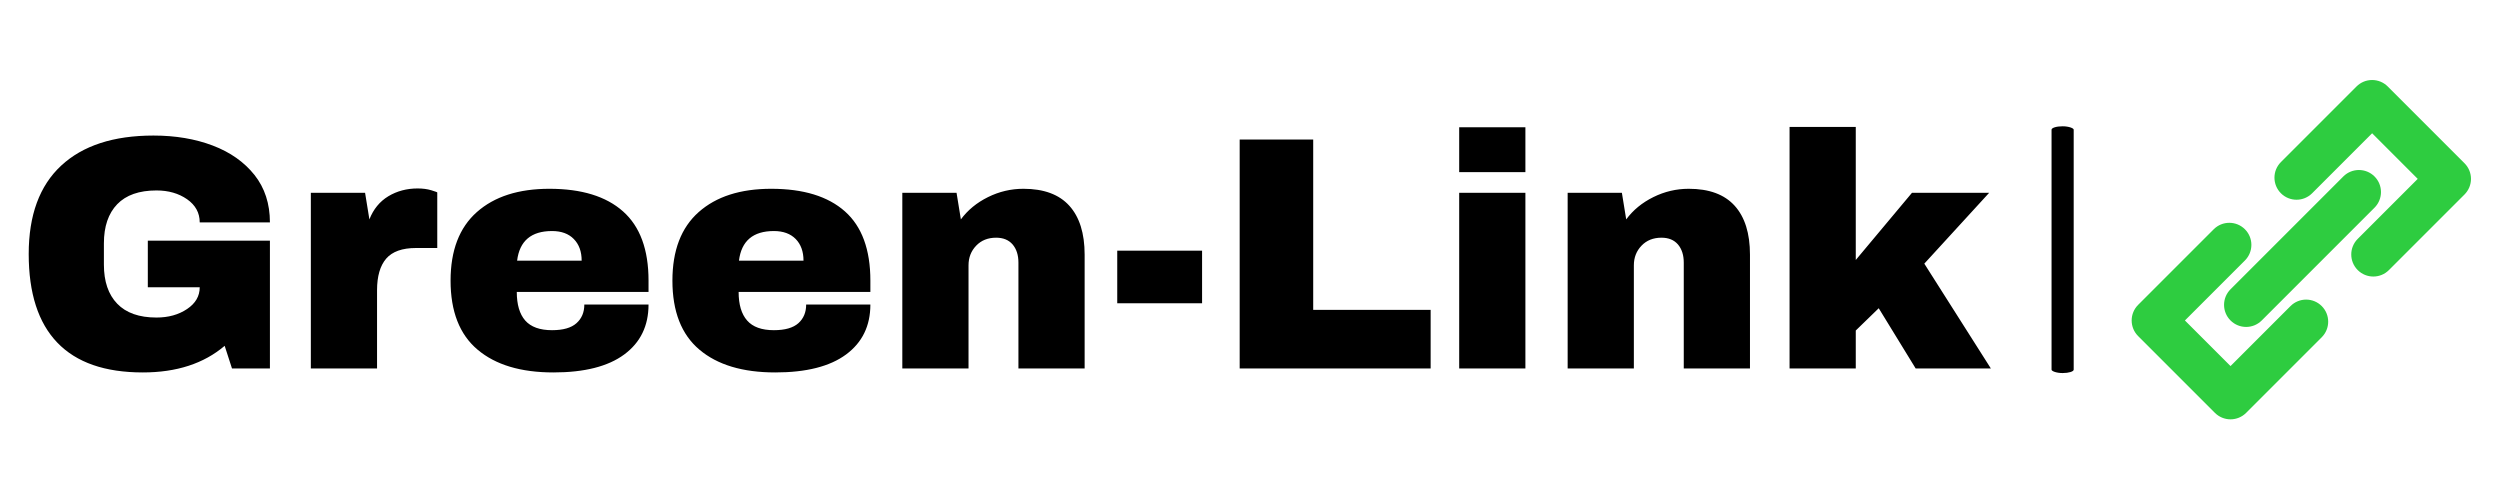 <svg xmlns="http://www.w3.org/2000/svg" version="1.1" xmlns:xlink="http://www.w3.org/1999/xlink" xmlns:svgjs="http://svgjs.dev/svgjs" width="250" height="50" viewBox="0 0 250 50"><g transform="matrix(1,0,0,1,-0.152,7.967)"><svg viewBox="0 0 396 55" data-background-color="#ece5d5" preserveAspectRatio="xMidYMid meet" height="34" width="250" xmlns="http://www.w3.org/2000/svg" xmlns:xlink="http://www.w3.org/1999/xlink"><g id="tight-bounds" transform="matrix(1,0,0,1,0.24,0.054)"><svg viewBox="0 0 395.52 54.892" height="54.892" width="395.52"><g><svg viewBox="0 0 491.486 68.211" height="54.892" width="395.52"><g><rect width="4.451" height="49.603" x="407.172" y="9.304" fill="#000000" opacity="1" stroke-width="0" stroke="transparent" fill-opacity="1" class="rect-qz-0" data-fill-palette-color="primary" rx="1%" id="qz-0" data-palette-color="#000000"></rect></g><g transform="matrix(1,0,0,1,0,9.427)"><svg viewBox="0 0 395.52 49.356" height="49.356" width="395.52"><g id="textblocktransform"><svg viewBox="0 0 395.52 49.356" height="49.356" width="395.52" id="textblock"><g><svg viewBox="0 0 395.52 49.356" height="49.356" width="395.52"><g transform="matrix(1,0,0,1,0,0)"><svg width="395.52" viewBox="2.25 -36.3 294.88 36.9" height="49.356" data-palette-color="#000000"><g class="wordmark-text-0" data-fill-palette-color="primary" id="text-0"><path d="M21-35Q25.95-35 29.9-33.5 33.85-32 36.18-29.08 38.5-26.15 38.5-21.95L38.5-21.95 27.95-21.95Q27.95-24.1 26.05-25.43 24.15-26.75 21.45-26.75L21.45-26.75Q17.55-26.75 15.55-24.68 13.55-22.6 13.55-18.8L13.55-18.8 13.55-15.6Q13.55-11.8 15.55-9.73 17.55-7.65 21.45-7.65L21.45-7.65Q24.15-7.65 26.05-8.93 27.95-10.2 27.95-12.2L27.95-12.2 20.15-12.2 20.15-19.2 38.5-19.2 38.5 0 32.8 0 31.7-3.4Q27 0.6 19.4 0.6L19.4 0.6Q10.85 0.6 6.55-3.88 2.25-8.35 2.25-17.2L2.25-17.2Q2.25-25.95 7.13-30.48 12-35 21-35L21-35ZM60.7-27.05Q61.85-27.05 62.75-26.78 63.65-26.5 63.65-26.45L63.65-26.45 63.65-18.1 60.45-18.1Q57.35-18.1 55.97-16.5 54.6-14.9 54.6-11.75L54.6-11.75 54.6 0 44.65 0 44.65-26.4 52.8-26.4 53.45-22.4Q54.35-24.7 56.3-25.88 58.25-27.05 60.7-27.05L60.7-27.05ZM80.5-27Q87.75-27 91.57-23.6 95.4-20.2 95.4-13.2L95.4-13.2 95.4-11.5 75.6-11.5Q75.6-8.65 76.87-7.2 78.15-5.75 80.9-5.75L80.9-5.75Q83.4-5.75 84.57-6.8 85.75-7.85 85.75-9.6L85.75-9.6 95.4-9.6Q95.4-4.8 91.75-2.1 88.1 0.6 81.1 0.6L81.1 0.6Q73.75 0.6 69.7-2.83 65.65-6.25 65.65-13.2L65.65-13.2Q65.65-20 69.6-23.5 73.55-27 80.5-27L80.5-27ZM80.9-20.65Q76.2-20.65 75.65-16.2L75.65-16.2 85.35-16.2Q85.35-18.25 84.17-19.45 83-20.65 80.9-20.65L80.9-20.65ZM113.84-27Q121.09-27 124.92-23.6 128.74-20.2 128.74-13.2L128.74-13.2 128.74-11.5 108.94-11.5Q108.94-8.65 110.22-7.2 111.49-5.75 114.24-5.75L114.24-5.75Q116.74-5.75 117.92-6.8 119.09-7.85 119.09-9.6L119.09-9.6 128.74-9.6Q128.74-4.8 125.09-2.1 121.44 0.6 114.44 0.6L114.44 0.6Q107.09 0.6 103.04-2.83 98.99-6.25 98.99-13.2L98.99-13.2Q98.99-20 102.94-23.5 106.89-27 113.84-27L113.84-27ZM114.24-20.65Q109.54-20.65 108.99-16.2L108.99-16.2 118.69-16.2Q118.69-18.25 117.52-19.45 116.34-20.65 114.24-20.65L114.24-20.65ZM151.74-27Q156.34-27 158.64-24.45 160.94-21.9 160.94-17.1L160.94-17.1 160.94 0 150.99 0 150.99-15.9Q150.99-17.6 150.12-18.63 149.24-19.65 147.64-19.65L147.64-19.65Q145.79-19.65 144.64-18.45 143.49-17.25 143.49-15.5L143.49-15.5 143.49 0 133.54 0 133.54-26.4 141.69-26.4 142.34-22.4Q143.89-24.5 146.42-25.75 148.94-27 151.74-27L151.74-27ZM178.59-9.8L165.84-9.8 165.84-17.7 178.59-17.7 178.59-9.8ZM184.24 0L184.24-34.4 195.29-34.4 195.29-8.8 212.94-8.8 212.94 0 184.24 0ZM227.18-29.5L217.23-29.5 217.23-36.25 227.18-36.25 227.18-29.5ZM227.18 0L217.23 0 217.23-26.4 227.18-26.4 227.18 0ZM251.73-27Q256.33-27 258.63-24.45 260.93-21.9 260.93-17.1L260.93-17.1 260.93 0 250.98 0 250.98-15.9Q250.98-17.6 250.11-18.63 249.23-19.65 247.63-19.65L247.63-19.65Q245.78-19.65 244.63-18.45 243.48-17.25 243.48-15.5L243.48-15.5 243.48 0 233.53 0 233.53-26.4 241.68-26.4 242.33-22.4Q243.88-24.5 246.41-25.75 248.93-27 251.73-27L251.73-27ZM276.83-16.3L285.28-26.4 296.88-26.4 287.13-15.75 297.13 0 285.83 0 280.28-9.05 276.83-5.7 276.83 0 266.88 0 266.88-36.3 276.83-36.3 276.83-16.3Z" fill="#000000" data-fill-palette-color="primary"></path></g></svg></g></svg></g></svg></g></svg></g><g transform="matrix(1,0,0,1,423.275,0)"><svg viewBox="0 0 68.211 68.211" height="68.211" width="68.211"><g><svg xmlns="http://www.w3.org/2000/svg" xmlns:xlink="http://www.w3.org/1999/xlink" version="1.1" x="0" y="0" viewBox="0.512 0.012 98.976 98.975" enable-background="new 0 0 100 100" xml:space="preserve" height="68.211" width="68.211" class="icon-icon-0" data-fill-palette-color="accent" id="icon-0"><g fill="#2ecc40" data-fill-palette-color="accent"><path fill="#2ecc40" d="M75.2 1.896c-1.206-1.206-2.843-1.884-4.55-1.884-1.706 0-3.343 0.678-4.551 1.886L44.05 23.949c-2.513 2.513-2.513 6.587 0.001 9.101 2.512 2.512 6.586 2.513 9.1-0.001l17.5-17.501L83.952 28.85l-17.501 17.5c-2.514 2.514-2.514 6.587-0.001 9.1 1.257 1.257 2.903 1.886 4.551 1.886 1.646 0 3.294-0.629 4.55-1.885L97.602 33.4c1.208-1.208 1.886-2.845 1.886-4.551 0-1.707-0.678-3.344-1.884-4.55L75.2 1.896z" data-fill-palette-color="accent"></path><path fill="#2ecc40" d="M29.35 98.987c1.706 0 3.343-0.678 4.551-1.886l22.05-22.051c2.513-2.513 2.513-6.587-0.001-9.101-2.512-2.512-6.586-2.513-9.1 0.001l-17.5 17.501L16.048 70.15l17.501-17.5c2.514-2.514 2.514-6.587 0.001-9.1s-6.588-2.514-9.101-0.001L2.398 65.6c-1.208 1.208-1.886 2.845-1.886 4.551 0 1.707 0.678 3.344 1.884 4.55L24.8 97.104C26.006 98.31 27.643 98.987 29.35 98.987z" data-fill-palette-color="accent"></path><path fill="#2ecc40" d="M29.349 70.151c1.257 1.256 2.904 1.885 4.551 1.885s3.294-0.629 4.55-1.885l32.902-32.902c2.513-2.513 2.513-6.587 0-9.101-2.514-2.512-6.589-2.512-9.101 0L29.349 61.051C26.836 63.564 26.836 67.638 29.349 70.151z" data-fill-palette-color="accent"></path></g></svg></g></svg></g></svg></g><defs></defs></svg><rect width="395.52" height="54.892" fill="none" stroke="none" visibility="hidden"></rect></g></svg></g></svg>